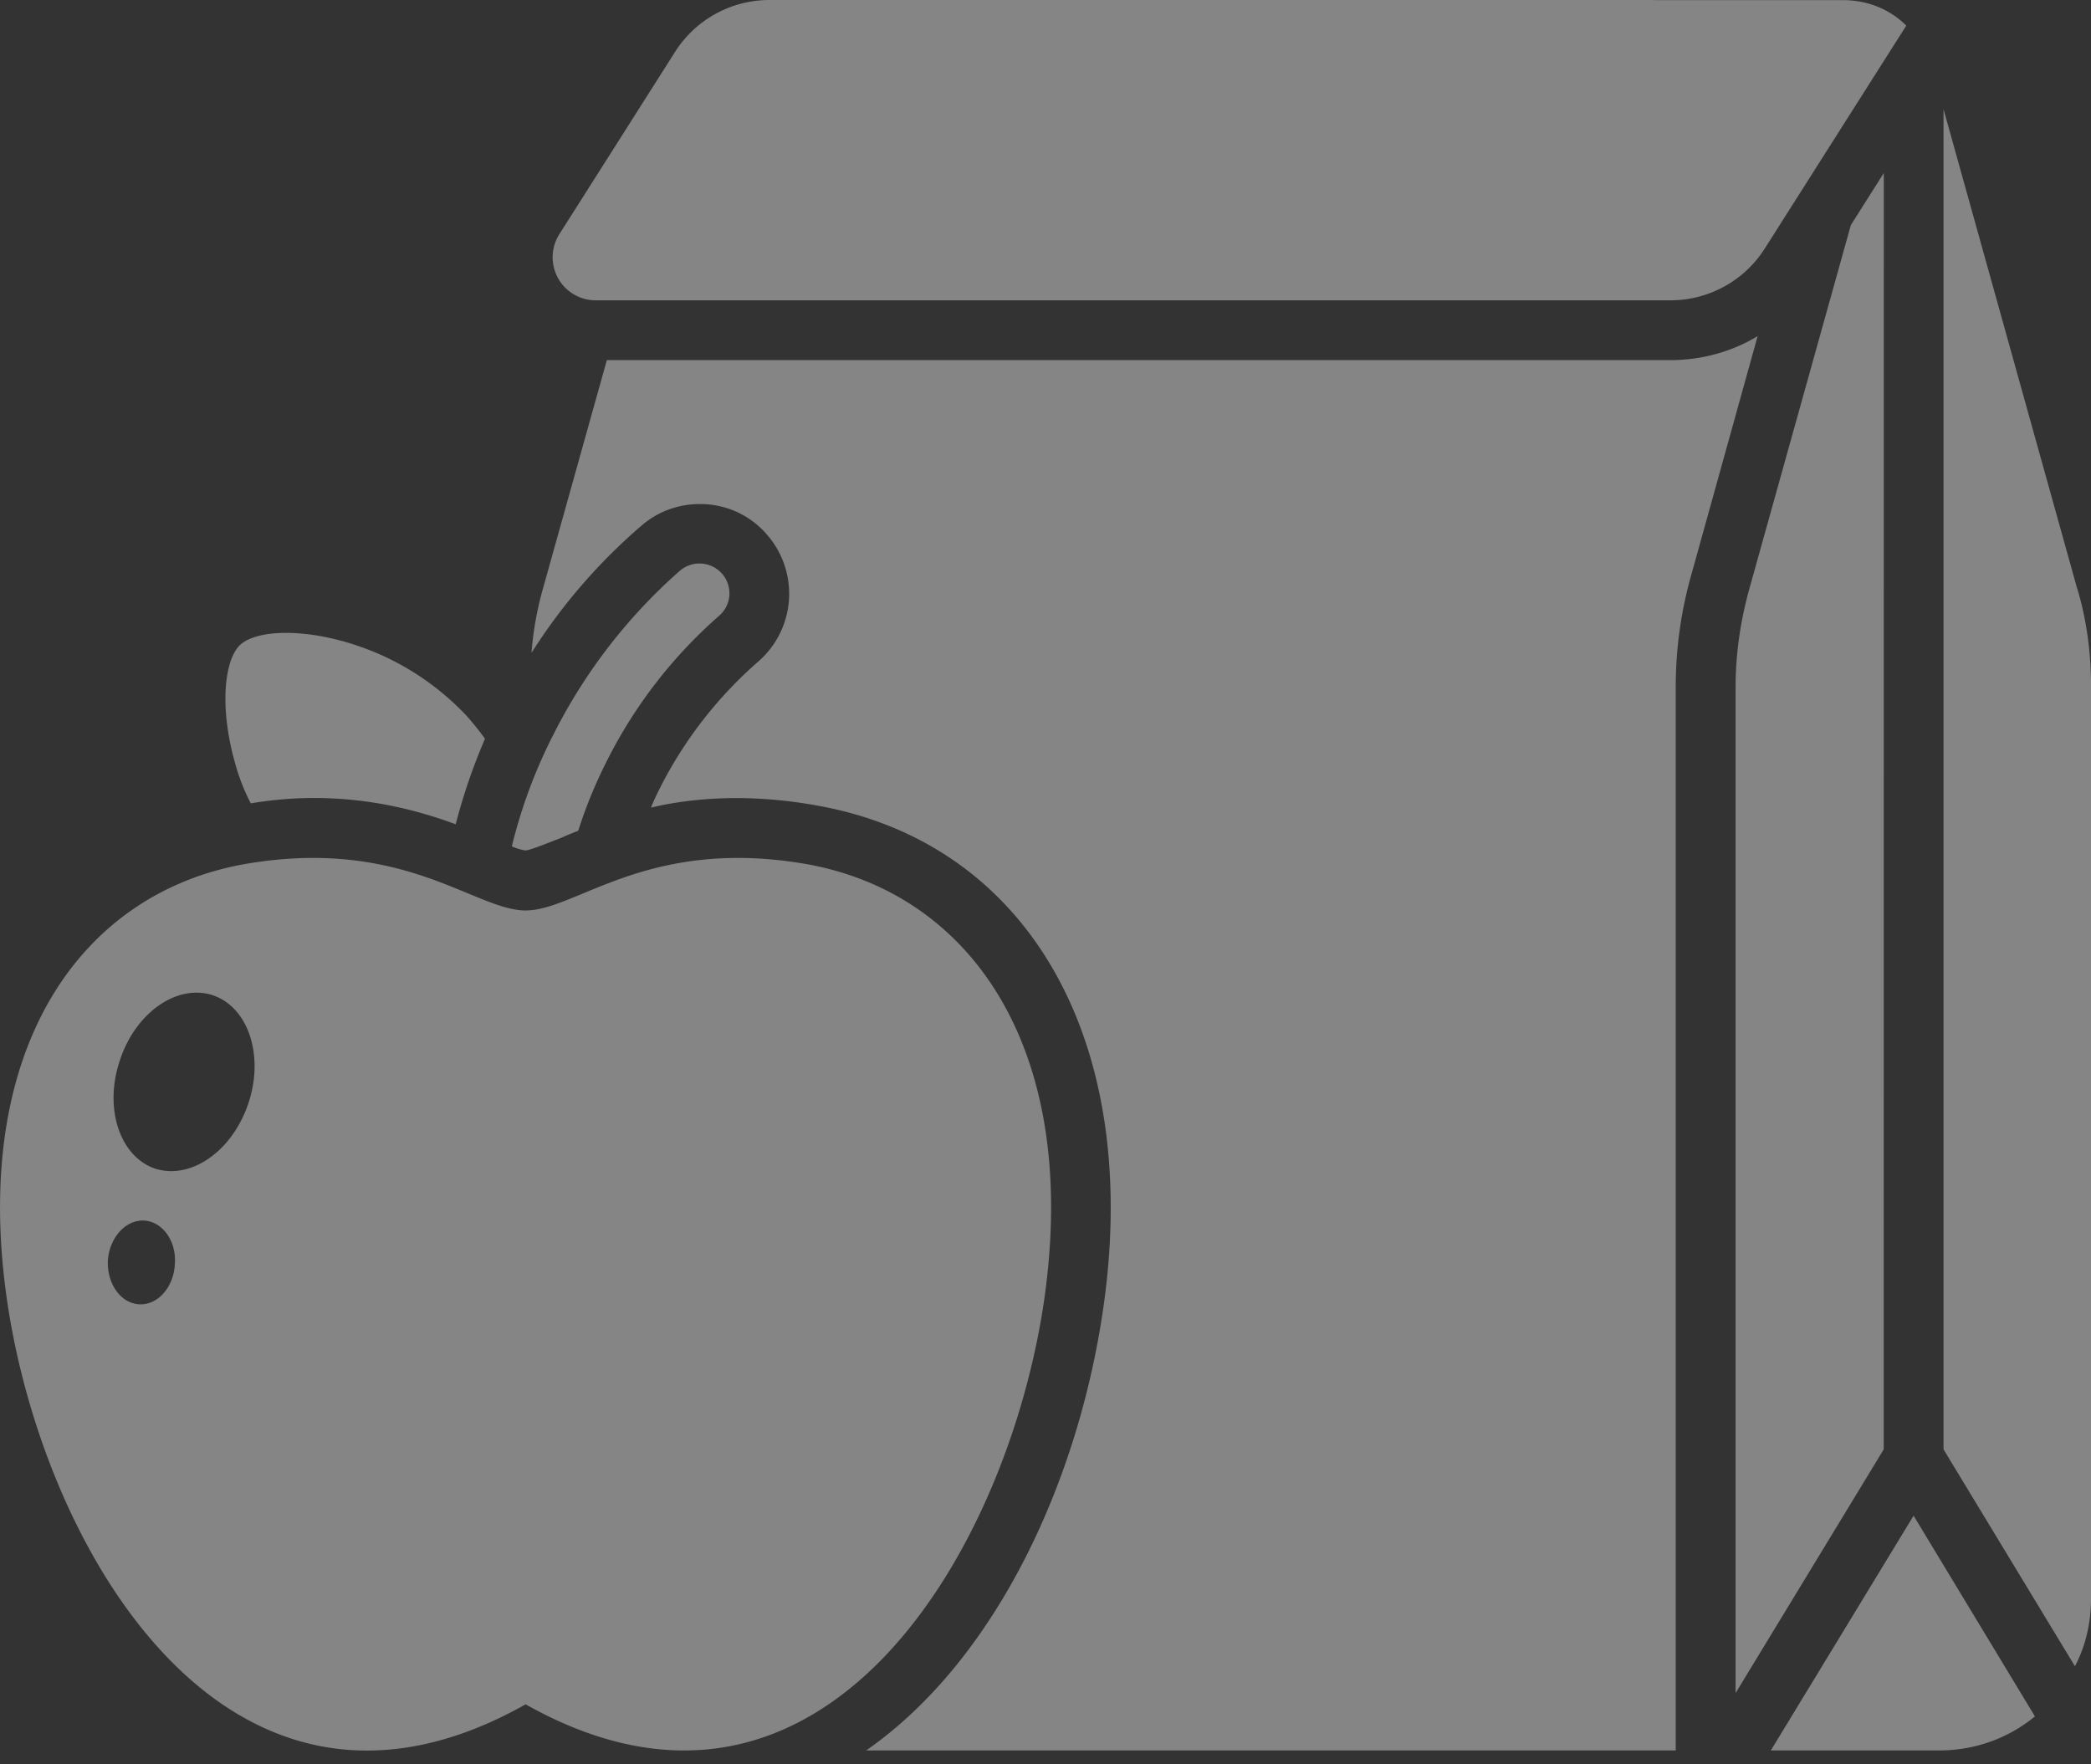 <svg xmlns="http://www.w3.org/2000/svg" fill="none" overflow="visible" preserveAspectRatio="none" style="display:block" viewBox="0 0 32 27"><rect x="0" y="0" width="32" height="27" fill="#333333" stroke="none"/><g id="Group"><path id="Vector" fill="white" fill-opacity=".4" d="m26.898 5.145-1.006 3.62a6.3 6.3 0 0 0-.247 1.747v16.276h-12.39c1.984-1.38 3.283-4.151 3.649-6.913.53-4.023-1.207-6.994-4.426-7.552a7 7 0 0 0-1.189-.11c-.503 0-.942.055-1.326.146.037-.1.092-.21.147-.32a6.4 6.4 0 0 1 1.5-1.92 1.375 1.375 0 0 0 .127-1.938 1.34 1.34 0 0 0-1.033-.467 1.35 1.35 0 0 0-.896.338 8.7 8.7 0 0 0-1.674 1.939 5 5 0 0 1 .174-.979l.979-3.501h16.276c.475 0 .942-.128 1.335-.367zm1.31-5.143h-2.903V0h-13.53c-.585 0-1.13.3-1.443.792L8.56 3.584a.659.659 0 0 0 .556 1.012h16.448c.585 0 1.13-.299 1.443-.792L29.173.392c-.25-.25-.594-.39-.964-.39m.62 2.646-.504.796-1.554 5.568c-.137.494-.21.997-.21 1.5V25.91l2.267-3.73zm-1.729 24.14h2.57c.566 0 1.07-.192 1.472-.521l-1.857-3.072zm4.69-17.775L29.743 1.67v20.51l2.011 3.319c.165-.311.247-.668.247-1.043V10.512c0-.503-.064-1.015-.21-1.5M7.102 10.914a4.1 4.1 0 0 0-1.125-.823c-.987-.486-2.002-.504-2.304-.22-.247.238-.31.97-.082 1.783.055.21.137.43.247.64q.494-.082.96-.082c.905 0 1.628.201 2.176.402a9 9 0 0 1 .448-1.308 4 4 0 0 0-.32-.393m3.95-2.131a.46.46 0 0 0-.649-.046 8.3 8.3 0 0 0-1.92 2.478 7.8 7.8 0 0 0-.65 1.738.8.8 0 0 0 .21.063c.083-.008.349-.118.54-.191q.126-.056.266-.11c.11-.348.256-.713.448-1.088a7.3 7.3 0 0 1 1.71-2.204.454.454 0 0 0 .045-.64m4.947 10.972c-.512 3.878-3.374 8.907-7.955 6.328C3.462 28.664.6 23.635.088 19.757c-.494-3.74 1.152-6.098 3.676-6.537 2.414-.412 3.502.713 4.28.713.776 0 1.864-1.125 4.278-.713 2.524.439 4.17 2.798 3.676 6.538m-13.322-.411c.027-.348-.183-.649-.467-.668-.283-.017-.53.256-.558.604-.018.357.192.659.476.677.283.018.53-.256.549-.613m.585-4.115c-.549-.183-1.19.265-1.427.997-.247.732 0 1.472.54 1.655.548.174 1.18-.265 1.426-.997.247-.731 0-1.472-.54-1.655"/></g></svg>